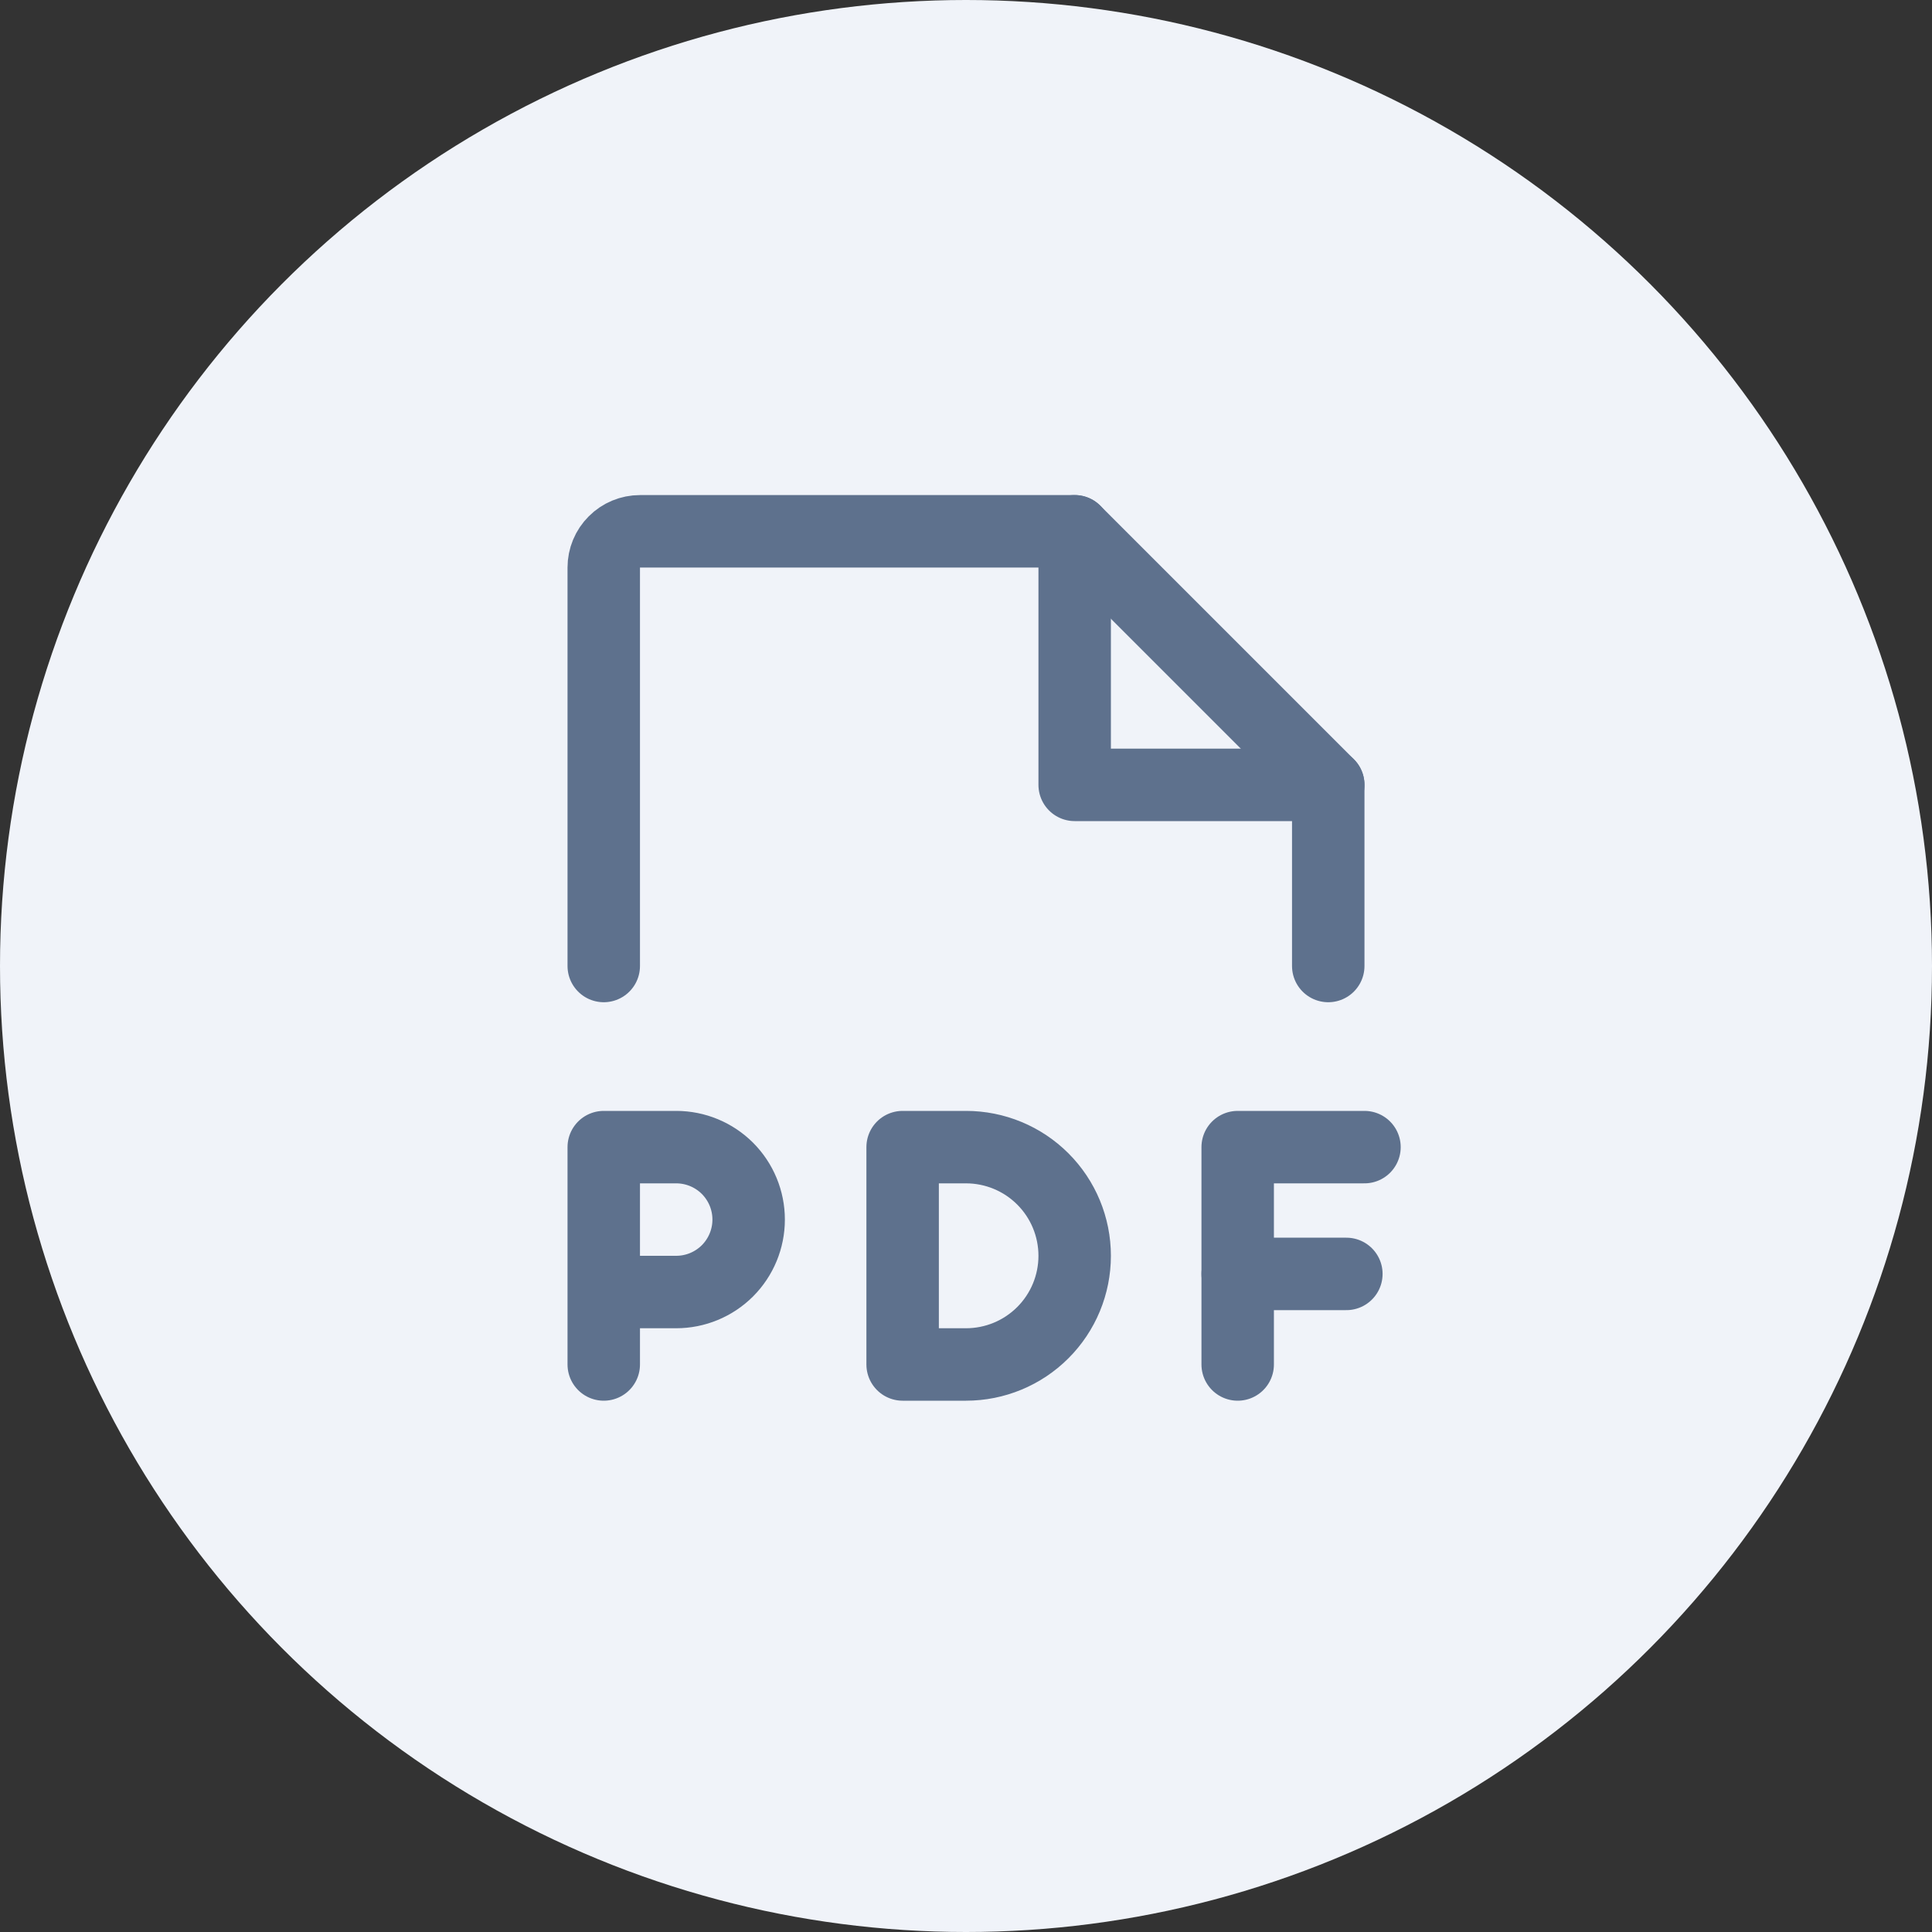 <svg width="40" height="40" viewBox="0 0 40 40" fill="none" xmlns="http://www.w3.org/2000/svg">
<rect x="0" y="0" width="40" height="40" fill="#333333" stroke="none"/>
<circle cx="20" cy="20" r="20" fill="#F0F3F9"/>
<path d="M28.25 23.75H25.625V28.25" stroke="#5E718D" stroke-width="1.5" stroke-linecap="round" stroke-linejoin="round"/>
<path d="M27.875 26.375H25.625" stroke="#5E718D" stroke-width="1.5" stroke-linecap="round" stroke-linejoin="round"/>
<path d="M20 28.25C20.597 28.25 21.169 28.013 21.591 27.591C22.013 27.169 22.25 26.597 22.25 26C22.25 25.403 22.013 24.831 21.591 24.409C21.169 23.987 20.597 23.75 20 23.75H18.688V28.25H20Z" stroke="#5E718D" stroke-width="1.5" stroke-linecap="round" stroke-linejoin="round"/>
<path d="M12.5 26.75H14C14.398 26.75 14.779 26.592 15.061 26.311C15.342 26.029 15.5 25.648 15.5 25.25C15.5 24.852 15.342 24.471 15.061 24.189C14.779 23.908 14.398 23.75 14 23.75H12.5V28.25" stroke="#5E718D" stroke-width="1.5" stroke-linecap="round" stroke-linejoin="round"/>
<path d="M12.5 20V11.75C12.5 11.551 12.579 11.36 12.72 11.22C12.86 11.079 13.051 11 13.25 11H22.25L27.5 16.25V20" stroke="#5E718D" stroke-width="1.5" stroke-linecap="round" stroke-linejoin="round"/>
<path d="M22.25 11V16.25H27.5" stroke="#5E718D" stroke-width="1.5" stroke-linecap="round" stroke-linejoin="round"/>
</svg>
